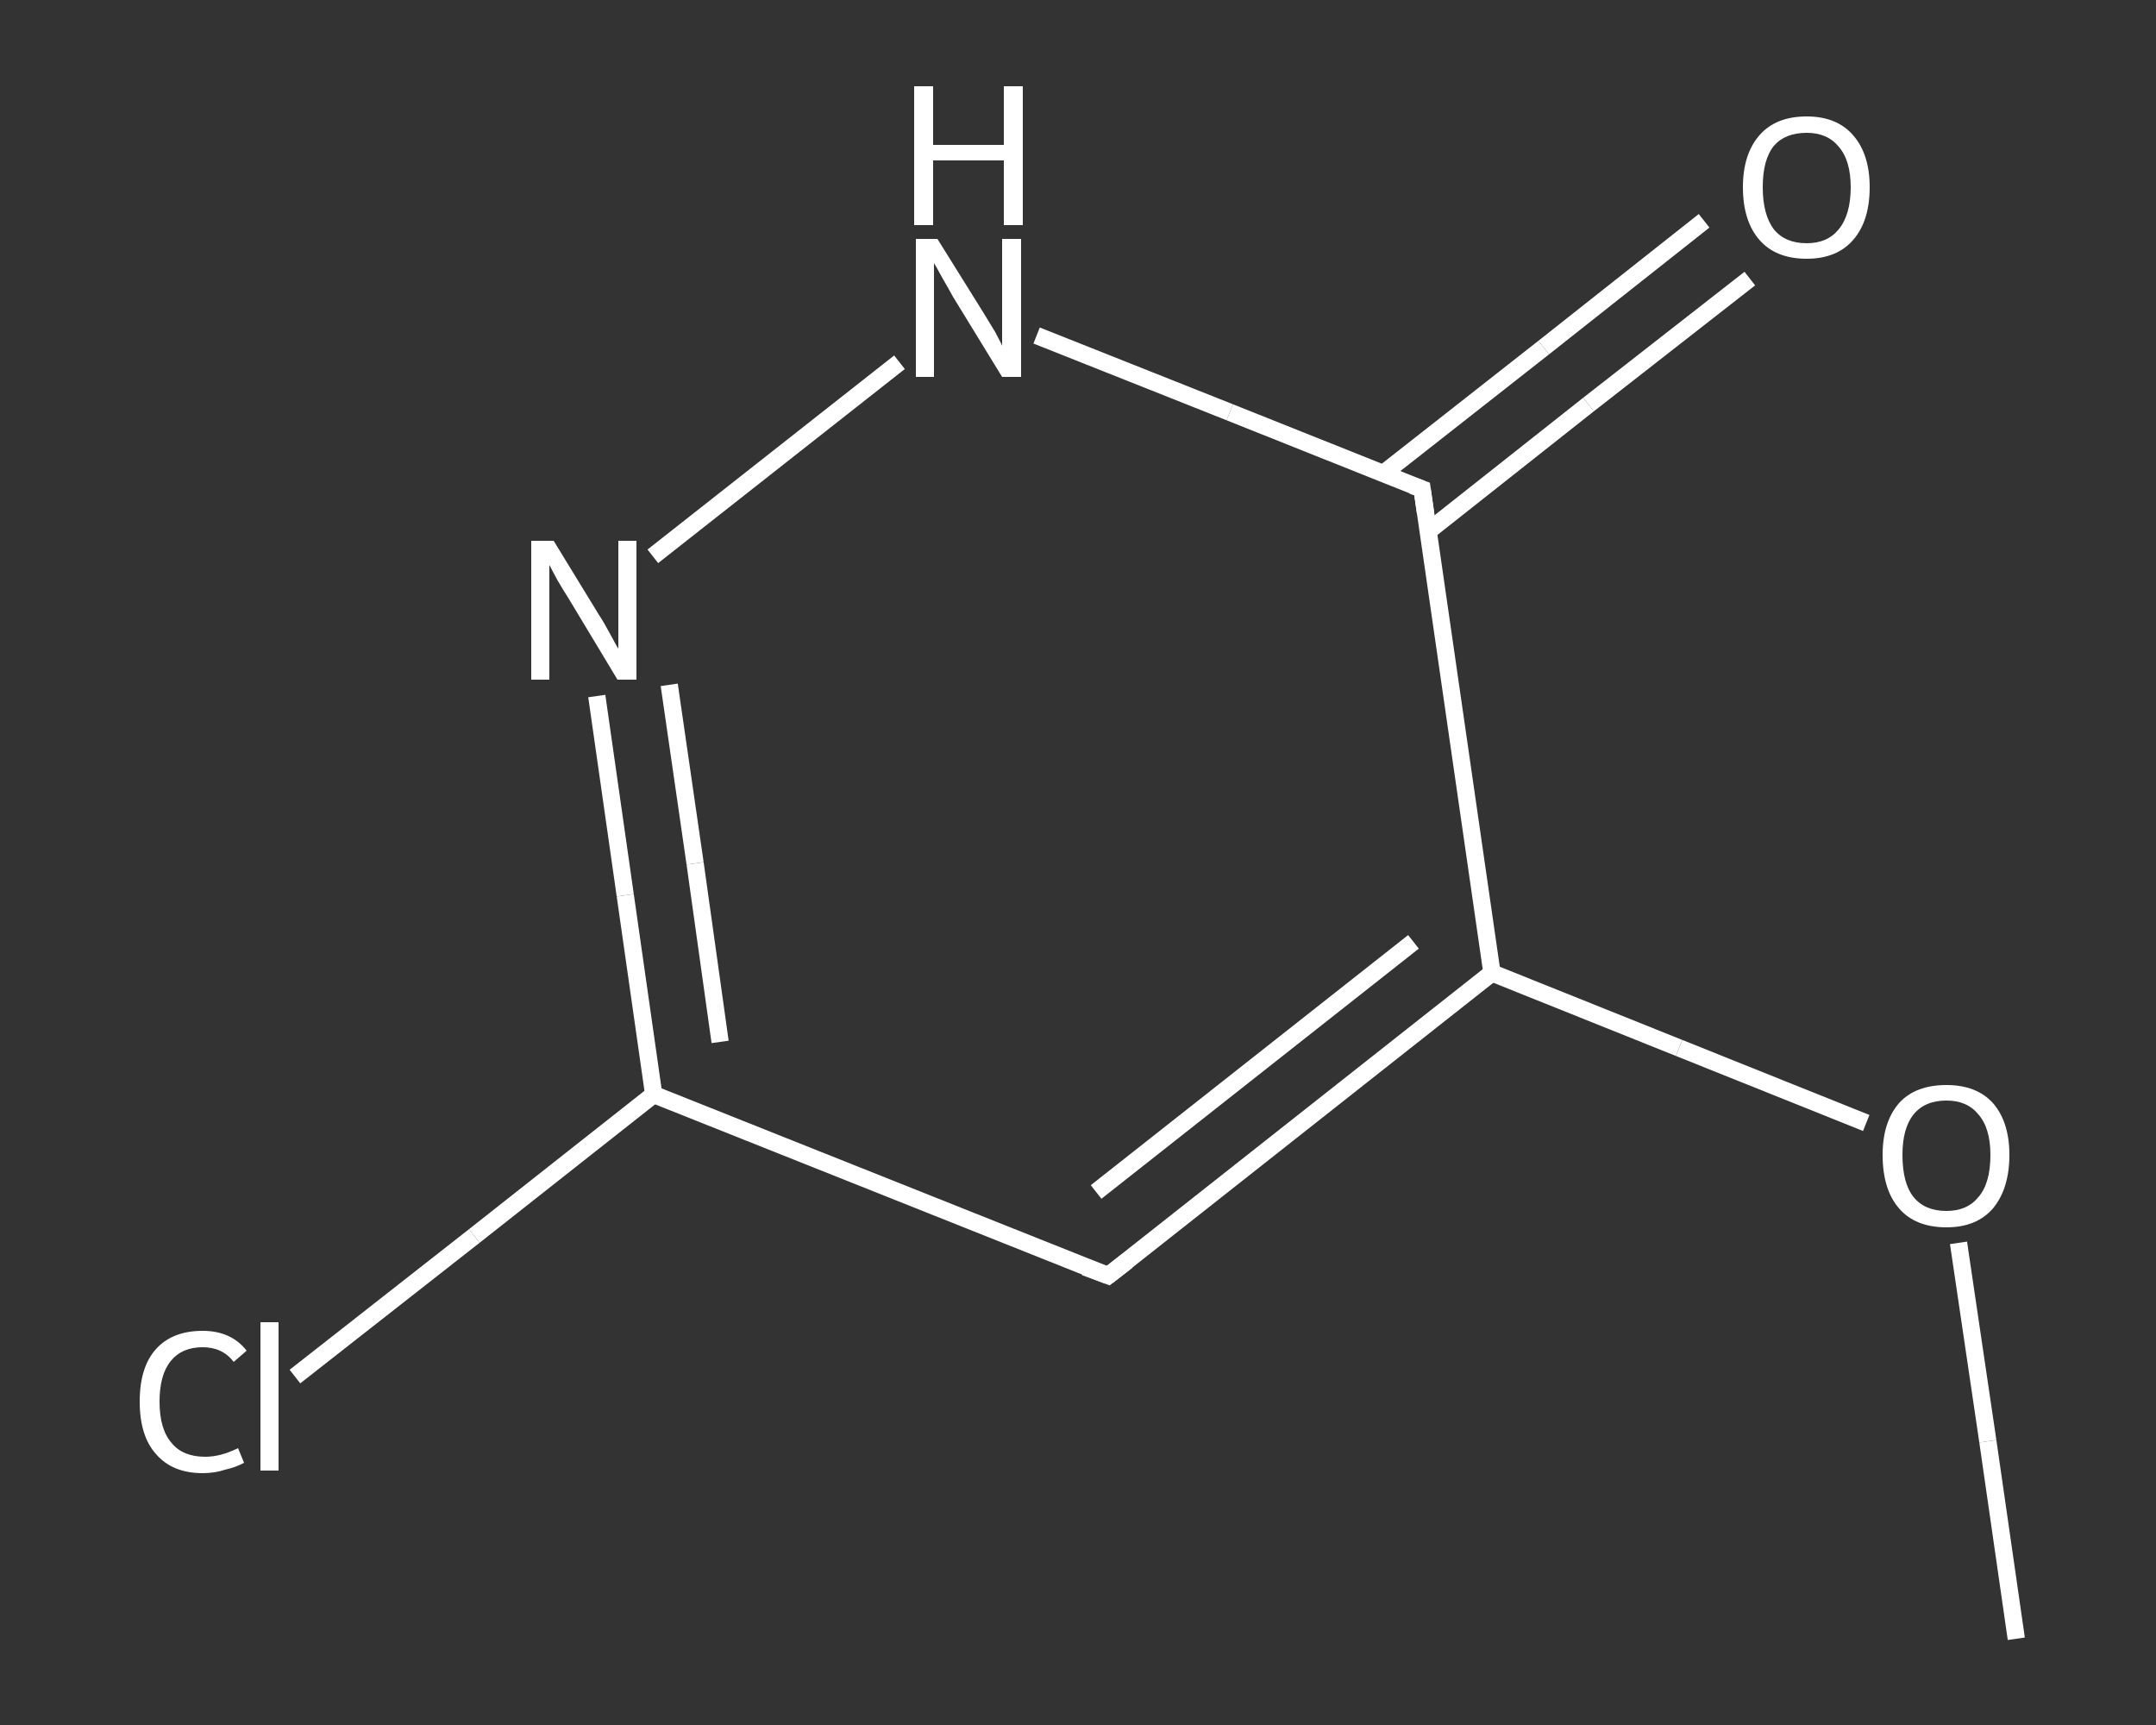 <?xml version='1.0' encoding='iso-8859-1'?>
<svg version='1.1' baseProfile='full'
              xmlns='http://www.w3.org/2000/svg'
                      xmlns:rdkit='http://www.rdkit.org/xml'
                      xmlns:xlink='http://www.w3.org/1999/xlink'
                  xml:space='preserve'
width='250px' height='200px' viewBox='0 0 250 200'>
<rect x="0" y="0" width="250" height="200" fill="#333333" stroke="none"/>
<!-- END OF HEADER -->
<rect style='opacity:1.0;fill:transparent;stroke:none' width='250.0' height='200.0' x='0.0' y='0.0'> </rect>
<path class='bond-0 atom-0 atom-1' d='M 233.8,190.0 L 230.5,167.1' style='fill:none;fill-rule:evenodd;stroke:#FFFFFF;stroke-width:2.0px;stroke-linecap:butt;stroke-linejoin:miter;stroke-opacity:1' />
<path class='bond-0 atom-0 atom-1' d='M 230.5,167.1 L 227.1,144.1' style='fill:none;fill-rule:evenodd;stroke:#FFFFFF;stroke-width:2.0px;stroke-linecap:butt;stroke-linejoin:miter;stroke-opacity:1' />
<path class='bond-1 atom-1 atom-2' d='M 216.4,130.2 L 194.7,121.5' style='fill:none;fill-rule:evenodd;stroke:#FFFFFF;stroke-width:2.0px;stroke-linecap:butt;stroke-linejoin:miter;stroke-opacity:1' />
<path class='bond-1 atom-1 atom-2' d='M 194.7,121.5 L 173.0,112.8' style='fill:none;fill-rule:evenodd;stroke:#FFFFFF;stroke-width:2.0px;stroke-linecap:butt;stroke-linejoin:miter;stroke-opacity:1' />
<path class='bond-2 atom-2 atom-3' d='M 173.0,112.8 L 128.5,147.9' style='fill:none;fill-rule:evenodd;stroke:#FFFFFF;stroke-width:2.0px;stroke-linecap:butt;stroke-linejoin:miter;stroke-opacity:1' />
<path class='bond-2 atom-2 atom-3' d='M 163.9,109.2 L 127.1,138.2' style='fill:none;fill-rule:evenodd;stroke:#FFFFFF;stroke-width:2.0px;stroke-linecap:butt;stroke-linejoin:miter;stroke-opacity:1' />
<path class='bond-3 atom-3 atom-4' d='M 128.5,147.9 L 75.8,126.9' style='fill:none;fill-rule:evenodd;stroke:#FFFFFF;stroke-width:2.0px;stroke-linecap:butt;stroke-linejoin:miter;stroke-opacity:1' />
<path class='bond-4 atom-4 atom-5' d='M 75.8,126.9 L 55.0,143.3' style='fill:none;fill-rule:evenodd;stroke:#FFFFFF;stroke-width:2.0px;stroke-linecap:butt;stroke-linejoin:miter;stroke-opacity:1' />
<path class='bond-4 atom-4 atom-5' d='M 55.0,143.3 L 34.2,159.6' style='fill:none;fill-rule:evenodd;stroke:#FFFFFF;stroke-width:2.0px;stroke-linecap:butt;stroke-linejoin:miter;stroke-opacity:1' />
<path class='bond-5 atom-4 atom-6' d='M 75.8,126.9 L 72.5,103.8' style='fill:none;fill-rule:evenodd;stroke:#FFFFFF;stroke-width:2.0px;stroke-linecap:butt;stroke-linejoin:miter;stroke-opacity:1' />
<path class='bond-5 atom-4 atom-6' d='M 72.5,103.8 L 69.2,80.7' style='fill:none;fill-rule:evenodd;stroke:#FFFFFF;stroke-width:2.0px;stroke-linecap:butt;stroke-linejoin:miter;stroke-opacity:1' />
<path class='bond-5 atom-4 atom-6' d='M 83.5,120.8 L 80.6,100.1' style='fill:none;fill-rule:evenodd;stroke:#FFFFFF;stroke-width:2.0px;stroke-linecap:butt;stroke-linejoin:miter;stroke-opacity:1' />
<path class='bond-5 atom-4 atom-6' d='M 80.6,100.1 L 77.6,79.4' style='fill:none;fill-rule:evenodd;stroke:#FFFFFF;stroke-width:2.0px;stroke-linecap:butt;stroke-linejoin:miter;stroke-opacity:1' />
<path class='bond-6 atom-6 atom-7' d='M 75.7,64.5 L 104.3,42.0' style='fill:none;fill-rule:evenodd;stroke:#FFFFFF;stroke-width:2.0px;stroke-linecap:butt;stroke-linejoin:miter;stroke-opacity:1' />
<path class='bond-7 atom-7 atom-8' d='M 120.2,38.9 L 142.6,47.8' style='fill:none;fill-rule:evenodd;stroke:#FFFFFF;stroke-width:2.0px;stroke-linecap:butt;stroke-linejoin:miter;stroke-opacity:1' />
<path class='bond-7 atom-7 atom-8' d='M 142.6,47.8 L 164.9,56.7' style='fill:none;fill-rule:evenodd;stroke:#FFFFFF;stroke-width:2.0px;stroke-linecap:butt;stroke-linejoin:miter;stroke-opacity:1' />
<path class='bond-8 atom-8 atom-9' d='M 165.6,61.6 L 184.2,46.9' style='fill:none;fill-rule:evenodd;stroke:#FFFFFF;stroke-width:2.0px;stroke-linecap:butt;stroke-linejoin:miter;stroke-opacity:1' />
<path class='bond-8 atom-8 atom-9' d='M 184.2,46.9 L 202.9,32.3' style='fill:none;fill-rule:evenodd;stroke:#FFFFFF;stroke-width:2.0px;stroke-linecap:butt;stroke-linejoin:miter;stroke-opacity:1' />
<path class='bond-8 atom-8 atom-9' d='M 160.4,54.9 L 179.0,40.3' style='fill:none;fill-rule:evenodd;stroke:#FFFFFF;stroke-width:2.0px;stroke-linecap:butt;stroke-linejoin:miter;stroke-opacity:1' />
<path class='bond-8 atom-8 atom-9' d='M 179.0,40.3 L 197.6,25.6' style='fill:none;fill-rule:evenodd;stroke:#FFFFFF;stroke-width:2.0px;stroke-linecap:butt;stroke-linejoin:miter;stroke-opacity:1' />
<path class='bond-9 atom-8 atom-2' d='M 164.9,56.7 L 173.0,112.8' style='fill:none;fill-rule:evenodd;stroke:#FFFFFF;stroke-width:2.0px;stroke-linecap:butt;stroke-linejoin:miter;stroke-opacity:1' />
<path d='M 130.7,146.2 L 128.5,147.9 L 125.8,146.9' style='fill:none;stroke:#FFFFFF;stroke-width:2.0px;stroke-linecap:butt;stroke-linejoin:miter;stroke-opacity:1;' />
<path d='M 163.8,56.3 L 164.9,56.7 L 165.3,59.5' style='fill:none;stroke:#FFFFFF;stroke-width:2.0px;stroke-linecap:butt;stroke-linejoin:miter;stroke-opacity:1;' />
<path class='atom-1' d='M 218.3 133.9
Q 218.3 130.1, 220.2 127.9
Q 222.1 125.8, 225.7 125.8
Q 229.2 125.8, 231.1 127.9
Q 233.0 130.1, 233.0 133.9
Q 233.0 137.8, 231.1 140.1
Q 229.2 142.3, 225.7 142.3
Q 222.1 142.3, 220.2 140.1
Q 218.3 137.9, 218.3 133.9
M 225.7 140.4
Q 228.1 140.4, 229.4 138.8
Q 230.8 137.2, 230.8 133.9
Q 230.8 130.8, 229.4 129.2
Q 228.1 127.6, 225.7 127.6
Q 223.2 127.6, 221.9 129.2
Q 220.6 130.8, 220.6 133.9
Q 220.6 137.2, 221.9 138.8
Q 223.2 140.4, 225.7 140.4
' fill='#FFFFFF'/>
<path class='atom-5' d='M 16.2 162.5
Q 16.2 158.5, 18.1 156.4
Q 20.0 154.3, 23.5 154.3
Q 26.8 154.3, 28.6 156.6
L 27.1 157.9
Q 25.8 156.2, 23.5 156.2
Q 21.1 156.2, 19.8 157.8
Q 18.5 159.4, 18.5 162.5
Q 18.5 165.7, 19.9 167.3
Q 21.2 168.9, 23.8 168.9
Q 25.6 168.9, 27.6 167.9
L 28.3 169.6
Q 27.4 170.1, 26.1 170.4
Q 24.9 170.8, 23.5 170.8
Q 20.0 170.8, 18.1 168.6
Q 16.2 166.5, 16.2 162.5
' fill='#FFFFFF'/>
<path class='atom-5' d='M 30.2 153.3
L 32.3 153.3
L 32.3 170.5
L 30.2 170.5
L 30.2 153.3
' fill='#FFFFFF'/>
<path class='atom-6' d='M 64.2 62.7
L 69.4 71.2
Q 70.0 72.1, 70.8 73.6
Q 71.6 75.1, 71.7 75.2
L 71.7 62.7
L 73.8 62.7
L 73.8 78.8
L 71.6 78.8
L 66.0 69.5
Q 65.3 68.4, 64.6 67.2
Q 63.9 65.9, 63.7 65.5
L 63.7 78.8
L 61.6 78.8
L 61.6 62.7
L 64.2 62.7
' fill='#FFFFFF'/>
<path class='atom-7' d='M 108.7 27.7
L 114.0 36.2
Q 114.5 37.0, 115.4 38.5
Q 116.2 40.0, 116.2 40.1
L 116.2 27.7
L 118.4 27.7
L 118.4 43.7
L 116.2 43.7
L 110.5 34.4
Q 109.9 33.3, 109.2 32.1
Q 108.5 30.8, 108.3 30.5
L 108.3 43.7
L 106.2 43.7
L 106.2 27.7
L 108.7 27.7
' fill='#FFFFFF'/>
<path class='atom-7' d='M 106.0 10.0
L 108.2 10.0
L 108.2 16.8
L 116.4 16.8
L 116.4 10.0
L 118.6 10.0
L 118.6 26.1
L 116.4 26.1
L 116.4 18.6
L 108.2 18.6
L 108.2 26.1
L 106.0 26.1
L 106.0 10.0
' fill='#FFFFFF'/>
<path class='atom-9' d='M 202.1 21.7
Q 202.1 17.9, 204.0 15.7
Q 205.9 13.5, 209.5 13.5
Q 213.0 13.5, 214.9 15.7
Q 216.8 17.9, 216.8 21.7
Q 216.8 25.6, 214.9 27.8
Q 213.0 30.0, 209.5 30.0
Q 205.9 30.0, 204.0 27.8
Q 202.1 25.6, 202.1 21.7
M 209.5 28.2
Q 211.9 28.2, 213.2 26.6
Q 214.6 24.9, 214.6 21.7
Q 214.6 18.6, 213.2 17.0
Q 211.9 15.4, 209.5 15.4
Q 207.0 15.4, 205.7 16.9
Q 204.4 18.5, 204.4 21.7
Q 204.4 24.9, 205.7 26.6
Q 207.0 28.2, 209.5 28.2
' fill='#FFFFFF'/>
</svg>
